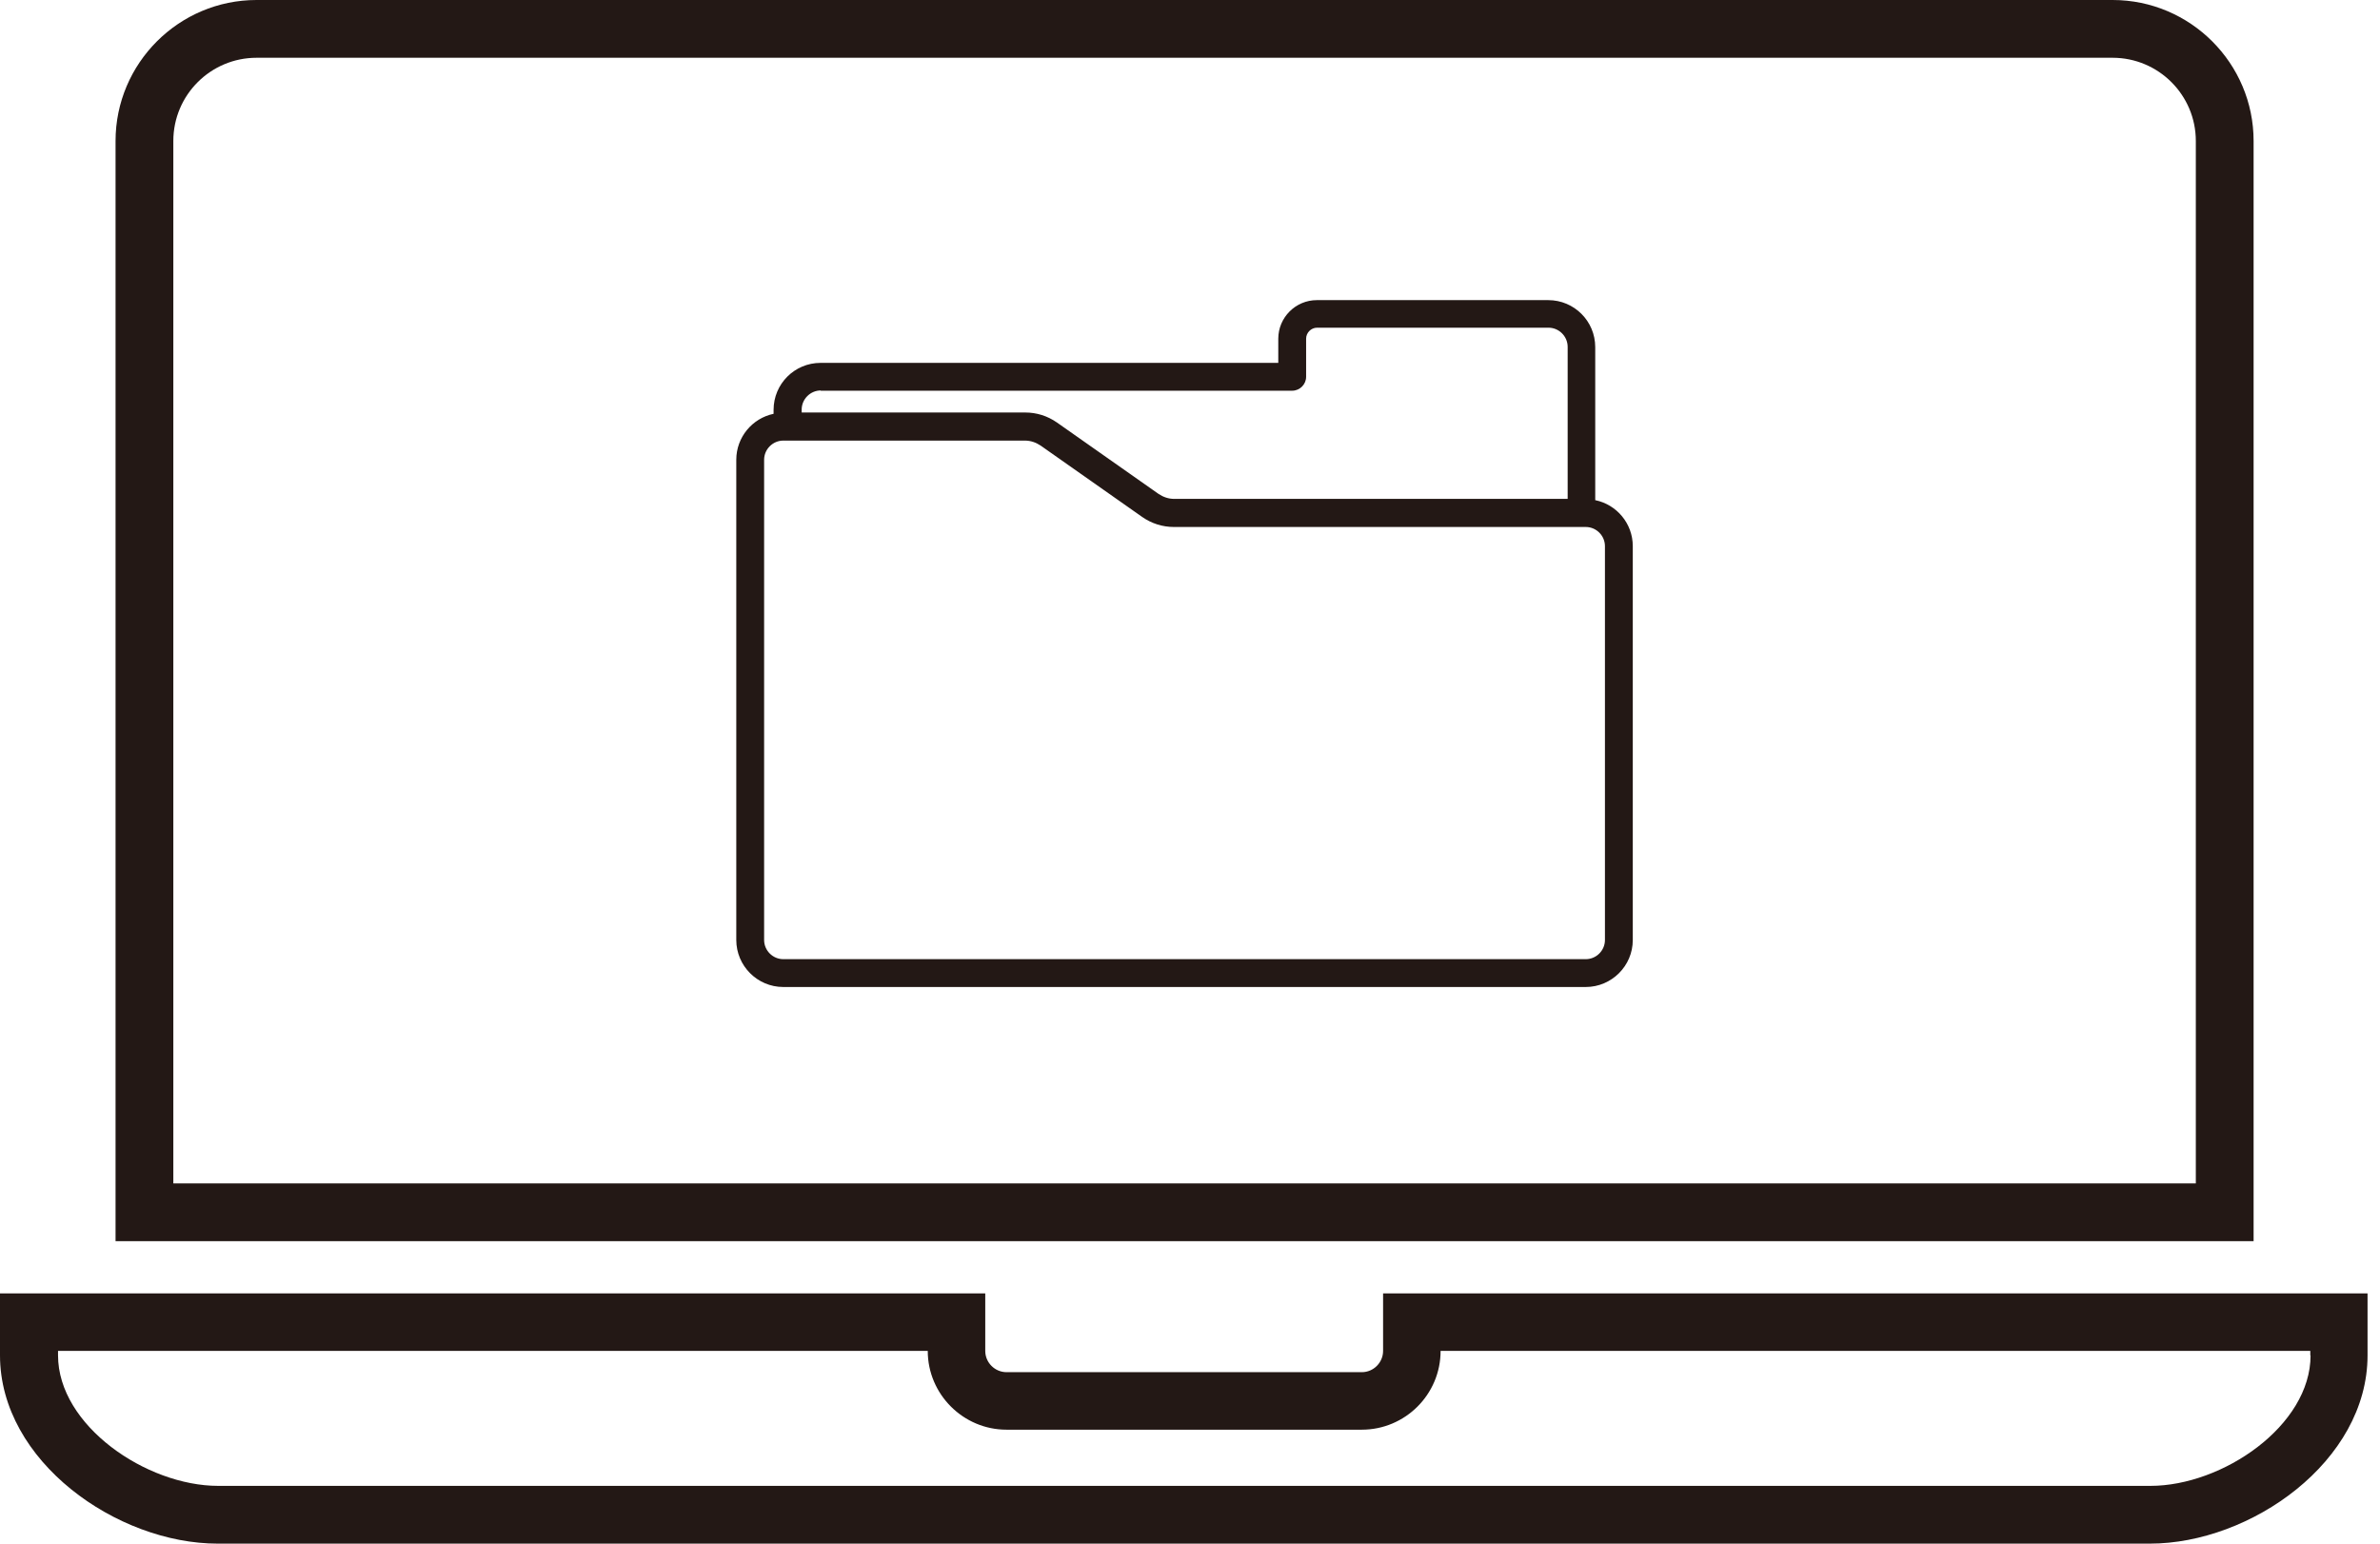 <svg width="185" height="120" viewBox="0 0 185 120" fill="none" xmlns="http://www.w3.org/2000/svg">
<path d="M175.175 10.961C175.175 4.919 170.255 0 164.214 0H19.944C13.902 0 8.982 4.919 8.982 10.961V96.486H175.175V10.961ZM170.684 91.996H13.473V10.961C13.473 7.389 16.372 4.491 19.944 4.491H164.214C167.786 4.491 170.684 7.389 170.684 10.961V91.996Z" fill="#231815"/>
<path d="M107.509 100.547V105.017C107.509 105.915 106.774 106.67 105.855 106.67H78.238C77.34 106.67 76.585 105.936 76.585 105.017V100.547H0V105.364C0 113.61 9.104 119.999 16.921 119.999H167.111C174.949 119.999 184.032 113.61 184.032 105.364V100.547H107.447H107.509ZM179.603 105.364C179.603 110.834 172.765 115.509 167.152 115.509H16.962C11.369 115.509 4.511 110.814 4.511 105.364V105.017H72.115C72.115 108.385 74.87 111.141 78.238 111.141H105.855C109.223 111.141 111.979 108.405 111.979 105.017H179.582V105.364H179.603Z" fill="#231815"/>
<path d="M123.999 38.885V26.985C123.999 24.964 122.366 23.331 120.345 23.331H102.363C100.709 23.331 99.362 24.678 99.362 26.332V28.209H63.785C61.764 28.209 60.131 29.842 60.131 31.863V32.169C58.477 32.516 57.232 33.986 57.232 35.741V73.075C57.232 75.075 58.865 76.728 60.886 76.728H123.264C125.265 76.728 126.918 75.095 126.918 73.075V42.457C126.918 40.702 125.673 39.232 124.02 38.885H123.999ZM63.785 30.373H100.444C101.036 30.373 101.526 29.883 101.526 29.291V26.332C101.526 25.862 101.914 25.474 102.383 25.474H120.366C121.182 25.474 121.856 26.148 121.856 26.964V38.783H91.279C90.83 38.783 90.422 38.64 90.054 38.395L82.155 32.843C81.42 32.333 80.583 32.067 79.685 32.067H62.315V31.843C62.315 31.026 62.989 30.353 63.805 30.353L63.785 30.373ZM124.754 73.075C124.754 73.891 124.081 74.564 123.264 74.564H60.886C60.07 74.564 59.396 73.891 59.396 73.075V35.741C59.396 34.925 60.07 34.251 60.886 34.251H79.665C80.114 34.251 80.522 34.394 80.89 34.639L88.789 40.191C89.524 40.701 90.361 40.967 91.259 40.967H123.264C124.081 40.967 124.754 41.64 124.754 42.457V73.075Z" fill="#231815"/>
</svg>

